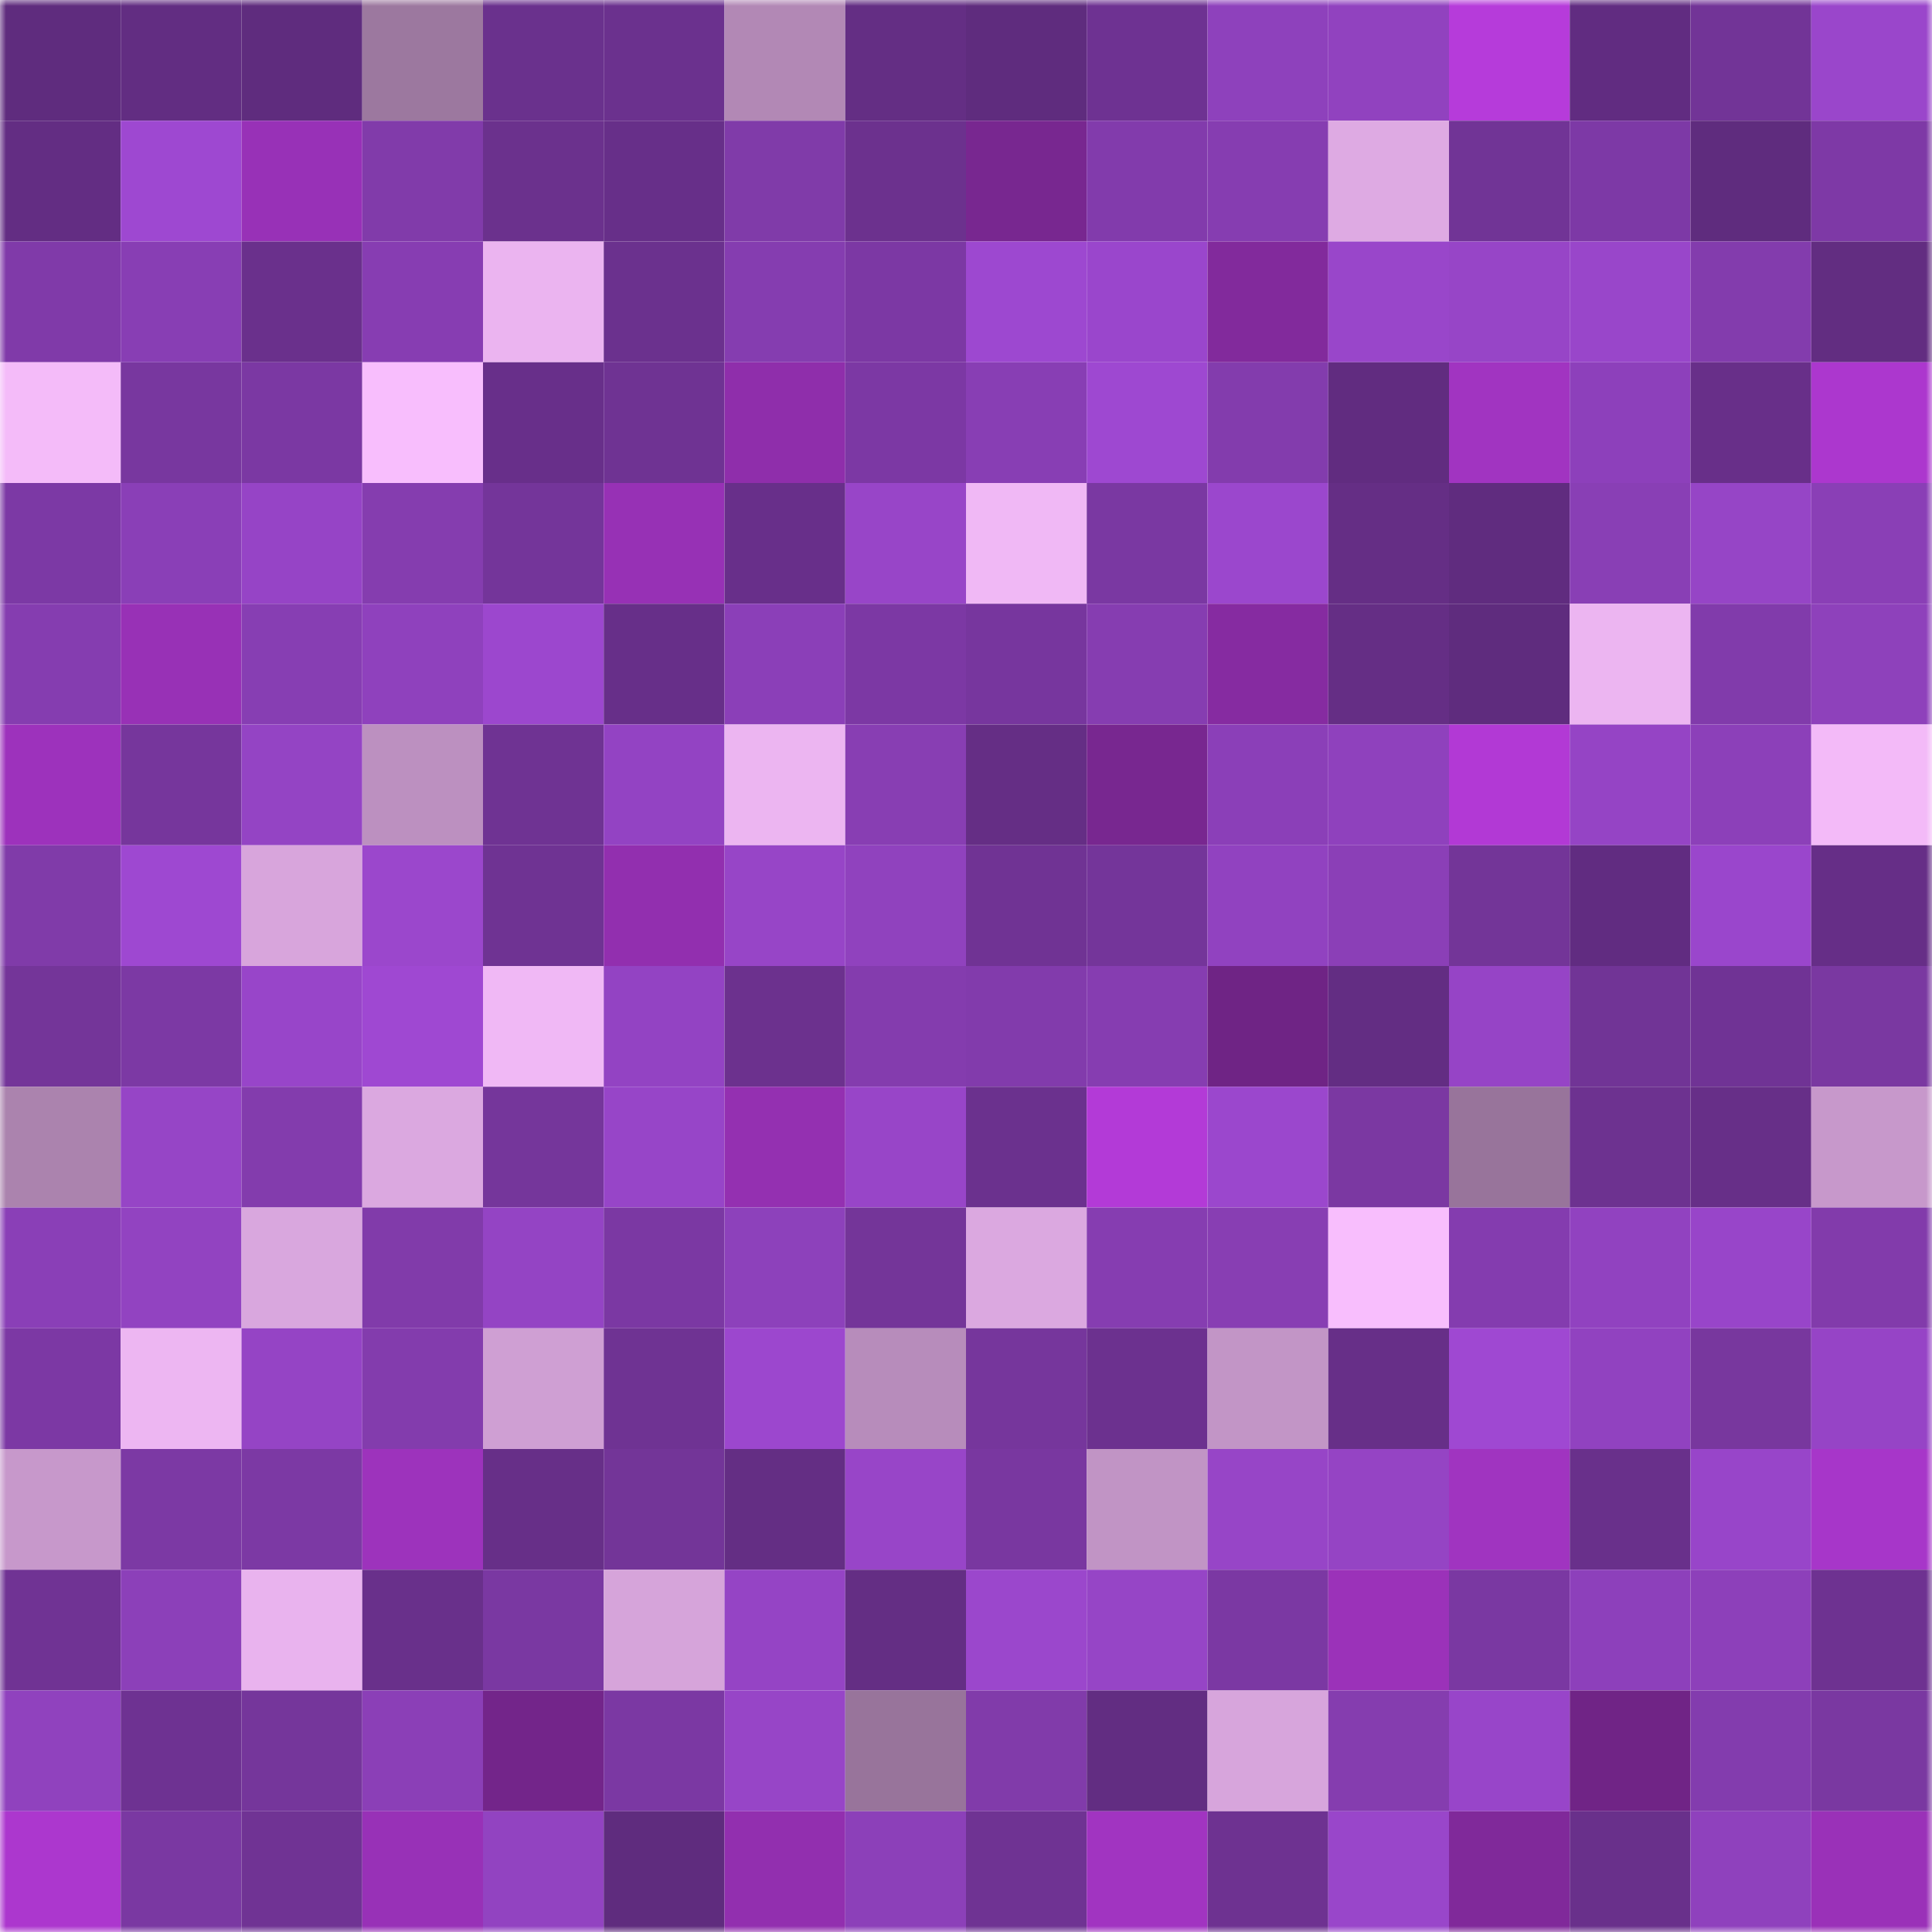 <svg viewBox="0 0 160 160" fill="none" role="img" xmlns="http://www.w3.org/2000/svg" width="240" height="240" name="farcaster%2Cmargi"><mask id="288677673" mask-type="alpha" maskUnits="userSpaceOnUse" x="0" y="0" width="160" height="160"><rect width="160" height="160" fill="#FFFFFF"></rect></mask><g mask="url(#288677673)"><rect x="0" y="0" width="10" height="10" fill="#5f2c7e"></rect><rect x="10" y="0" width="10" height="10" fill="#622d82"></rect><rect x="20" y="0" width="10" height="10" fill="#5f2c7e"></rect><rect x="30" y="0" width="10" height="10" fill="#9c789f"></rect><rect x="40" y="0" width="10" height="10" fill="#6a318d"></rect><rect x="50" y="0" width="10" height="10" fill="#6b318e"></rect><rect x="60" y="0" width="10" height="10" fill="#b288b5"></rect><rect x="70" y="0" width="10" height="10" fill="#642e84"></rect><rect x="80" y="0" width="10" height="10" fill="#5f2c7e"></rect><rect x="90" y="0" width="10" height="10" fill="#6e3292"></rect><rect x="100" y="0" width="10" height="10" fill="#8e41bc"></rect><rect x="110" y="0" width="10" height="10" fill="#9142bf"></rect><rect x="120" y="0" width="10" height="10" fill="#b63bda"></rect><rect x="130" y="0" width="10" height="10" fill="#612c81"></rect><rect x="140" y="0" width="10" height="10" fill="#723497"></rect><rect x="150" y="0" width="10" height="10" fill="#9a46cb"></rect><rect x="0" y="10" width="10" height="10" fill="#632d83"></rect><rect x="10" y="10" width="10" height="10" fill="#9e48d1"></rect><rect x="20" y="10" width="10" height="10" fill="#9831b7"></rect><rect x="30" y="10" width="10" height="10" fill="#813baa"></rect><rect x="40" y="10" width="10" height="10" fill="#6b318d"></rect><rect x="50" y="10" width="10" height="10" fill="#672f89"></rect><rect x="60" y="10" width="10" height="10" fill="#803ba9"></rect><rect x="70" y="10" width="10" height="10" fill="#6c318e"></rect><rect x="80" y="10" width="10" height="10" fill="#782790"></rect><rect x="90" y="10" width="10" height="10" fill="#823bac"></rect><rect x="100" y="10" width="10" height="10" fill="#863db1"></rect><rect x="110" y="10" width="10" height="10" fill="#deaae3"></rect><rect x="120" y="10" width="10" height="10" fill="#713496"></rect><rect x="130" y="10" width="10" height="10" fill="#7d39a6"></rect><rect x="140" y="10" width="10" height="10" fill="#5f2c7e"></rect><rect x="150" y="10" width="10" height="10" fill="#7e39a6"></rect><rect x="0" y="20" width="10" height="10" fill="#803aa9"></rect><rect x="10" y="20" width="10" height="10" fill="#883eb4"></rect><rect x="20" y="20" width="10" height="10" fill="#6a308c"></rect><rect x="30" y="20" width="10" height="10" fill="#873db2"></rect><rect x="40" y="20" width="10" height="10" fill="#ebb4f0"></rect><rect x="50" y="20" width="10" height="10" fill="#6b318e"></rect><rect x="60" y="20" width="10" height="10" fill="#853db0"></rect><rect x="70" y="20" width="10" height="10" fill="#7c38a4"></rect><rect x="80" y="20" width="10" height="10" fill="#9d48d0"></rect><rect x="90" y="20" width="10" height="10" fill="#9a46cc"></rect><rect x="100" y="20" width="10" height="10" fill="#822a9c"></rect><rect x="110" y="20" width="10" height="10" fill="#9946ca"></rect><rect x="120" y="20" width="10" height="10" fill="#9745c7"></rect><rect x="130" y="20" width="10" height="10" fill="#9946ca"></rect><rect x="140" y="20" width="10" height="10" fill="#833cad"></rect><rect x="150" y="20" width="10" height="10" fill="#622d81"></rect><rect x="0" y="30" width="10" height="10" fill="#f4bbf9"></rect><rect x="10" y="30" width="10" height="10" fill="#78379f"></rect><rect x="20" y="30" width="10" height="10" fill="#7b38a3"></rect><rect x="30" y="30" width="10" height="10" fill="#f8befd"></rect><rect x="40" y="30" width="10" height="10" fill="#682f8a"></rect><rect x="50" y="30" width="10" height="10" fill="#6f3393"></rect><rect x="60" y="30" width="10" height="10" fill="#8f2eab"></rect><rect x="70" y="30" width="10" height="10" fill="#7c38a4"></rect><rect x="80" y="30" width="10" height="10" fill="#883eb4"></rect><rect x="90" y="30" width="10" height="10" fill="#9e48d1"></rect><rect x="100" y="30" width="10" height="10" fill="#833cad"></rect><rect x="110" y="30" width="10" height="10" fill="#612c80"></rect><rect x="120" y="30" width="10" height="10" fill="#a134c1"></rect><rect x="130" y="30" width="10" height="10" fill="#8d40bb"></rect><rect x="140" y="30" width="10" height="10" fill="#682f89"></rect><rect x="150" y="30" width="10" height="10" fill="#ac37ce"></rect><rect x="0" y="40" width="10" height="10" fill="#7c39a5"></rect><rect x="10" y="40" width="10" height="10" fill="#8a3fb7"></rect><rect x="20" y="40" width="10" height="10" fill="#9644c6"></rect><rect x="30" y="40" width="10" height="10" fill="#853daf"></rect><rect x="40" y="40" width="10" height="10" fill="#74359a"></rect><rect x="50" y="40" width="10" height="10" fill="#9731b5"></rect><rect x="60" y="40" width="10" height="10" fill="#682f8a"></rect><rect x="70" y="40" width="10" height="10" fill="#9845c8"></rect><rect x="80" y="40" width="10" height="10" fill="#f0b8f5"></rect><rect x="90" y="40" width="10" height="10" fill="#7a38a2"></rect><rect x="100" y="40" width="10" height="10" fill="#9b47cd"></rect><rect x="110" y="40" width="10" height="10" fill="#652e85"></rect><rect x="120" y="40" width="10" height="10" fill="#602c7f"></rect><rect x="130" y="40" width="10" height="10" fill="#893fb5"></rect><rect x="140" y="40" width="10" height="10" fill="#9645c6"></rect><rect x="150" y="40" width="10" height="10" fill="#8a3fb6"></rect><rect x="0" y="50" width="10" height="10" fill="#853db0"></rect><rect x="10" y="50" width="10" height="10" fill="#9831b6"></rect><rect x="20" y="50" width="10" height="10" fill="#873eb3"></rect><rect x="30" y="50" width="10" height="10" fill="#8f41bd"></rect><rect x="40" y="50" width="10" height="10" fill="#9c47ce"></rect><rect x="50" y="50" width="10" height="10" fill="#672f89"></rect><rect x="60" y="50" width="10" height="10" fill="#8b3fb8"></rect><rect x="70" y="50" width="10" height="10" fill="#7c38a4"></rect><rect x="80" y="50" width="10" height="10" fill="#77369e"></rect><rect x="90" y="50" width="10" height="10" fill="#863db1"></rect><rect x="100" y="50" width="10" height="10" fill="#862ba1"></rect><rect x="110" y="50" width="10" height="10" fill="#652e85"></rect><rect x="120" y="50" width="10" height="10" fill="#5f2c7e"></rect><rect x="130" y="50" width="10" height="10" fill="#ecb5f1"></rect><rect x="140" y="50" width="10" height="10" fill="#813bab"></rect><rect x="150" y="50" width="10" height="10" fill="#8e41bb"></rect><rect x="0" y="60" width="10" height="10" fill="#9d32bc"></rect><rect x="10" y="60" width="10" height="10" fill="#76369c"></rect><rect x="20" y="60" width="10" height="10" fill="#9444c4"></rect><rect x="30" y="60" width="10" height="10" fill="#bc90c0"></rect><rect x="40" y="60" width="10" height="10" fill="#6f3393"></rect><rect x="50" y="60" width="10" height="10" fill="#9343c3"></rect><rect x="60" y="60" width="10" height="10" fill="#ecb5f1"></rect><rect x="70" y="60" width="10" height="10" fill="#883eb3"></rect><rect x="80" y="60" width="10" height="10" fill="#652e85"></rect><rect x="90" y="60" width="10" height="10" fill="#782790"></rect><rect x="100" y="60" width="10" height="10" fill="#8b3fb8"></rect><rect x="110" y="60" width="10" height="10" fill="#8f41bd"></rect><rect x="120" y="60" width="10" height="10" fill="#b239d5"></rect><rect x="130" y="60" width="10" height="10" fill="#9544c5"></rect><rect x="140" y="60" width="10" height="10" fill="#8c40b9"></rect><rect x="150" y="60" width="10" height="10" fill="#f3baf8"></rect><rect x="0" y="70" width="10" height="10" fill="#803ba9"></rect><rect x="10" y="70" width="10" height="10" fill="#9e48d1"></rect><rect x="20" y="70" width="10" height="10" fill="#d8a5dc"></rect><rect x="30" y="70" width="10" height="10" fill="#9b47cc"></rect><rect x="40" y="70" width="10" height="10" fill="#6f3393"></rect><rect x="50" y="70" width="10" height="10" fill="#922faf"></rect><rect x="60" y="70" width="10" height="10" fill="#9745c7"></rect><rect x="70" y="70" width="10" height="10" fill="#9042be"></rect><rect x="80" y="70" width="10" height="10" fill="#703394"></rect><rect x="90" y="70" width="10" height="10" fill="#74359a"></rect><rect x="100" y="70" width="10" height="10" fill="#9142c0"></rect><rect x="110" y="70" width="10" height="10" fill="#8b3fb7"></rect><rect x="120" y="70" width="10" height="10" fill="#733598"></rect><rect x="130" y="70" width="10" height="10" fill="#612c81"></rect><rect x="140" y="70" width="10" height="10" fill="#9a46cc"></rect><rect x="150" y="70" width="10" height="10" fill="#662e87"></rect><rect x="0" y="80" width="10" height="10" fill="#743599"></rect><rect x="10" y="80" width="10" height="10" fill="#7c39a4"></rect><rect x="20" y="80" width="10" height="10" fill="#9845c9"></rect><rect x="30" y="80" width="10" height="10" fill="#9f48d2"></rect><rect x="40" y="80" width="10" height="10" fill="#f0b8f5"></rect><rect x="50" y="80" width="10" height="10" fill="#9343c3"></rect><rect x="60" y="80" width="10" height="10" fill="#6c318e"></rect><rect x="70" y="80" width="10" height="10" fill="#843cae"></rect><rect x="80" y="80" width="10" height="10" fill="#823bac"></rect><rect x="90" y="80" width="10" height="10" fill="#863db1"></rect><rect x="100" y="80" width="10" height="10" fill="#6f2485"></rect><rect x="110" y="80" width="10" height="10" fill="#632d83"></rect><rect x="120" y="80" width="10" height="10" fill="#9644c6"></rect><rect x="130" y="80" width="10" height="10" fill="#713496"></rect><rect x="140" y="80" width="10" height="10" fill="#703395"></rect><rect x="150" y="80" width="10" height="10" fill="#7a38a1"></rect><rect x="0" y="90" width="10" height="10" fill="#ab83ae"></rect><rect x="10" y="90" width="10" height="10" fill="#9645c6"></rect><rect x="20" y="90" width="10" height="10" fill="#833cad"></rect><rect x="30" y="90" width="10" height="10" fill="#dba8e0"></rect><rect x="40" y="90" width="10" height="10" fill="#75369b"></rect><rect x="50" y="90" width="10" height="10" fill="#9745c8"></rect><rect x="60" y="90" width="10" height="10" fill="#9430b1"></rect><rect x="70" y="90" width="10" height="10" fill="#9845c8"></rect><rect x="80" y="90" width="10" height="10" fill="#6b318e"></rect><rect x="90" y="90" width="10" height="10" fill="#b33ad7"></rect><rect x="100" y="90" width="10" height="10" fill="#9b47cd"></rect><rect x="110" y="90" width="10" height="10" fill="#7b38a2"></rect><rect x="120" y="90" width="10" height="10" fill="#98749b"></rect><rect x="130" y="90" width="10" height="10" fill="#6d3290"></rect><rect x="140" y="90" width="10" height="10" fill="#672f88"></rect><rect x="150" y="90" width="10" height="10" fill="#c798cb"></rect><rect x="0" y="100" width="10" height="10" fill="#8a3fb7"></rect><rect x="10" y="100" width="10" height="10" fill="#9243c1"></rect><rect x="20" y="100" width="10" height="10" fill="#d9a7de"></rect><rect x="30" y="100" width="10" height="10" fill="#813baa"></rect><rect x="40" y="100" width="10" height="10" fill="#9444c4"></rect><rect x="50" y="100" width="10" height="10" fill="#7b38a3"></rect><rect x="60" y="100" width="10" height="10" fill="#8d41bb"></rect><rect x="70" y="100" width="10" height="10" fill="#743599"></rect><rect x="80" y="100" width="10" height="10" fill="#dba8e0"></rect><rect x="90" y="100" width="10" height="10" fill="#863db1"></rect><rect x="100" y="100" width="10" height="10" fill="#883eb3"></rect><rect x="110" y="100" width="10" height="10" fill="#f8befd"></rect><rect x="120" y="100" width="10" height="10" fill="#843caf"></rect><rect x="130" y="100" width="10" height="10" fill="#9142c0"></rect><rect x="140" y="100" width="10" height="10" fill="#9845c9"></rect><rect x="150" y="100" width="10" height="10" fill="#823bab"></rect><rect x="0" y="110" width="10" height="10" fill="#7c38a4"></rect><rect x="10" y="110" width="10" height="10" fill="#edb6f2"></rect><rect x="20" y="110" width="10" height="10" fill="#9544c5"></rect><rect x="30" y="110" width="10" height="10" fill="#833cad"></rect><rect x="40" y="110" width="10" height="10" fill="#cf9fd3"></rect><rect x="50" y="110" width="10" height="10" fill="#6f3393"></rect><rect x="60" y="110" width="10" height="10" fill="#9c47ce"></rect><rect x="70" y="110" width="10" height="10" fill="#b78cbb"></rect><rect x="80" y="110" width="10" height="10" fill="#76369c"></rect><rect x="90" y="110" width="10" height="10" fill="#6c318f"></rect><rect x="100" y="110" width="10" height="10" fill="#c295c6"></rect><rect x="110" y="110" width="10" height="10" fill="#672f88"></rect><rect x="120" y="110" width="10" height="10" fill="#9f48d2"></rect><rect x="130" y="110" width="10" height="10" fill="#9142c0"></rect><rect x="140" y="110" width="10" height="10" fill="#78379e"></rect><rect x="150" y="110" width="10" height="10" fill="#9644c6"></rect><rect x="0" y="120" width="10" height="10" fill="#c798cb"></rect><rect x="10" y="120" width="10" height="10" fill="#7c39a4"></rect><rect x="20" y="120" width="10" height="10" fill="#7c39a4"></rect><rect x="30" y="120" width="10" height="10" fill="#9d33bc"></rect><rect x="40" y="120" width="10" height="10" fill="#672f88"></rect><rect x="50" y="120" width="10" height="10" fill="#733598"></rect><rect x="60" y="120" width="10" height="10" fill="#642e84"></rect><rect x="70" y="120" width="10" height="10" fill="#9845c8"></rect><rect x="80" y="120" width="10" height="10" fill="#7937a0"></rect><rect x="90" y="120" width="10" height="10" fill="#c194c5"></rect><rect x="100" y="120" width="10" height="10" fill="#9745c7"></rect><rect x="110" y="120" width="10" height="10" fill="#9544c4"></rect><rect x="120" y="120" width="10" height="10" fill="#a034c0"></rect><rect x="130" y="120" width="10" height="10" fill="#69308b"></rect><rect x="140" y="120" width="10" height="10" fill="#9845c9"></rect><rect x="150" y="120" width="10" height="10" fill="#a736c9"></rect><rect x="0" y="130" width="10" height="10" fill="#703394"></rect><rect x="10" y="130" width="10" height="10" fill="#8c40b9"></rect><rect x="20" y="130" width="10" height="10" fill="#e9b3ee"></rect><rect x="30" y="130" width="10" height="10" fill="#69308b"></rect><rect x="40" y="130" width="10" height="10" fill="#7a38a2"></rect><rect x="50" y="130" width="10" height="10" fill="#d6a4da"></rect><rect x="60" y="130" width="10" height="10" fill="#9544c5"></rect><rect x="70" y="130" width="10" height="10" fill="#642e84"></rect><rect x="80" y="130" width="10" height="10" fill="#9b47cc"></rect><rect x="90" y="130" width="10" height="10" fill="#9645c6"></rect><rect x="100" y="130" width="10" height="10" fill="#7b38a3"></rect><rect x="110" y="130" width="10" height="10" fill="#9b32b9"></rect><rect x="120" y="130" width="10" height="10" fill="#7a38a2"></rect><rect x="130" y="130" width="10" height="10" fill="#8d40bb"></rect><rect x="140" y="130" width="10" height="10" fill="#8d40ba"></rect><rect x="150" y="130" width="10" height="10" fill="#6e3291"></rect><rect x="0" y="140" width="10" height="10" fill="#9042be"></rect><rect x="10" y="140" width="10" height="10" fill="#6e3292"></rect><rect x="20" y="140" width="10" height="10" fill="#75369b"></rect><rect x="30" y="140" width="10" height="10" fill="#8b3fb7"></rect><rect x="40" y="140" width="10" height="10" fill="#73258a"></rect><rect x="50" y="140" width="10" height="10" fill="#7b38a3"></rect><rect x="60" y="140" width="10" height="10" fill="#9745c7"></rect><rect x="70" y="140" width="10" height="10" fill="#98749b"></rect><rect x="80" y="140" width="10" height="10" fill="#813baa"></rect><rect x="90" y="140" width="10" height="10" fill="#622d82"></rect><rect x="100" y="140" width="10" height="10" fill="#d7a5dc"></rect><rect x="110" y="140" width="10" height="10" fill="#853daf"></rect><rect x="120" y="140" width="10" height="10" fill="#9845c9"></rect><rect x="130" y="140" width="10" height="10" fill="#702486"></rect><rect x="140" y="140" width="10" height="10" fill="#833cae"></rect><rect x="150" y="140" width="10" height="10" fill="#7a38a1"></rect><rect x="0" y="150" width="10" height="10" fill="#ac37ce"></rect><rect x="10" y="150" width="10" height="10" fill="#7a38a2"></rect><rect x="20" y="150" width="10" height="10" fill="#703394"></rect><rect x="30" y="150" width="10" height="10" fill="#9831b7"></rect><rect x="40" y="150" width="10" height="10" fill="#9243c1"></rect><rect x="50" y="150" width="10" height="10" fill="#5f2c7e"></rect><rect x="60" y="150" width="10" height="10" fill="#922faf"></rect><rect x="70" y="150" width="10" height="10" fill="#8c40b9"></rect><rect x="80" y="150" width="10" height="10" fill="#6f3393"></rect><rect x="90" y="150" width="10" height="10" fill="#a134c1"></rect><rect x="100" y="150" width="10" height="10" fill="#6e3291"></rect><rect x="110" y="150" width="10" height="10" fill="#9946ca"></rect><rect x="120" y="150" width="10" height="10" fill="#80299a"></rect><rect x="130" y="150" width="10" height="10" fill="#69308b"></rect><rect x="140" y="150" width="10" height="10" fill="#8f41bd"></rect><rect x="150" y="150" width="10" height="10" fill="#9a31b8"></rect></g></svg>